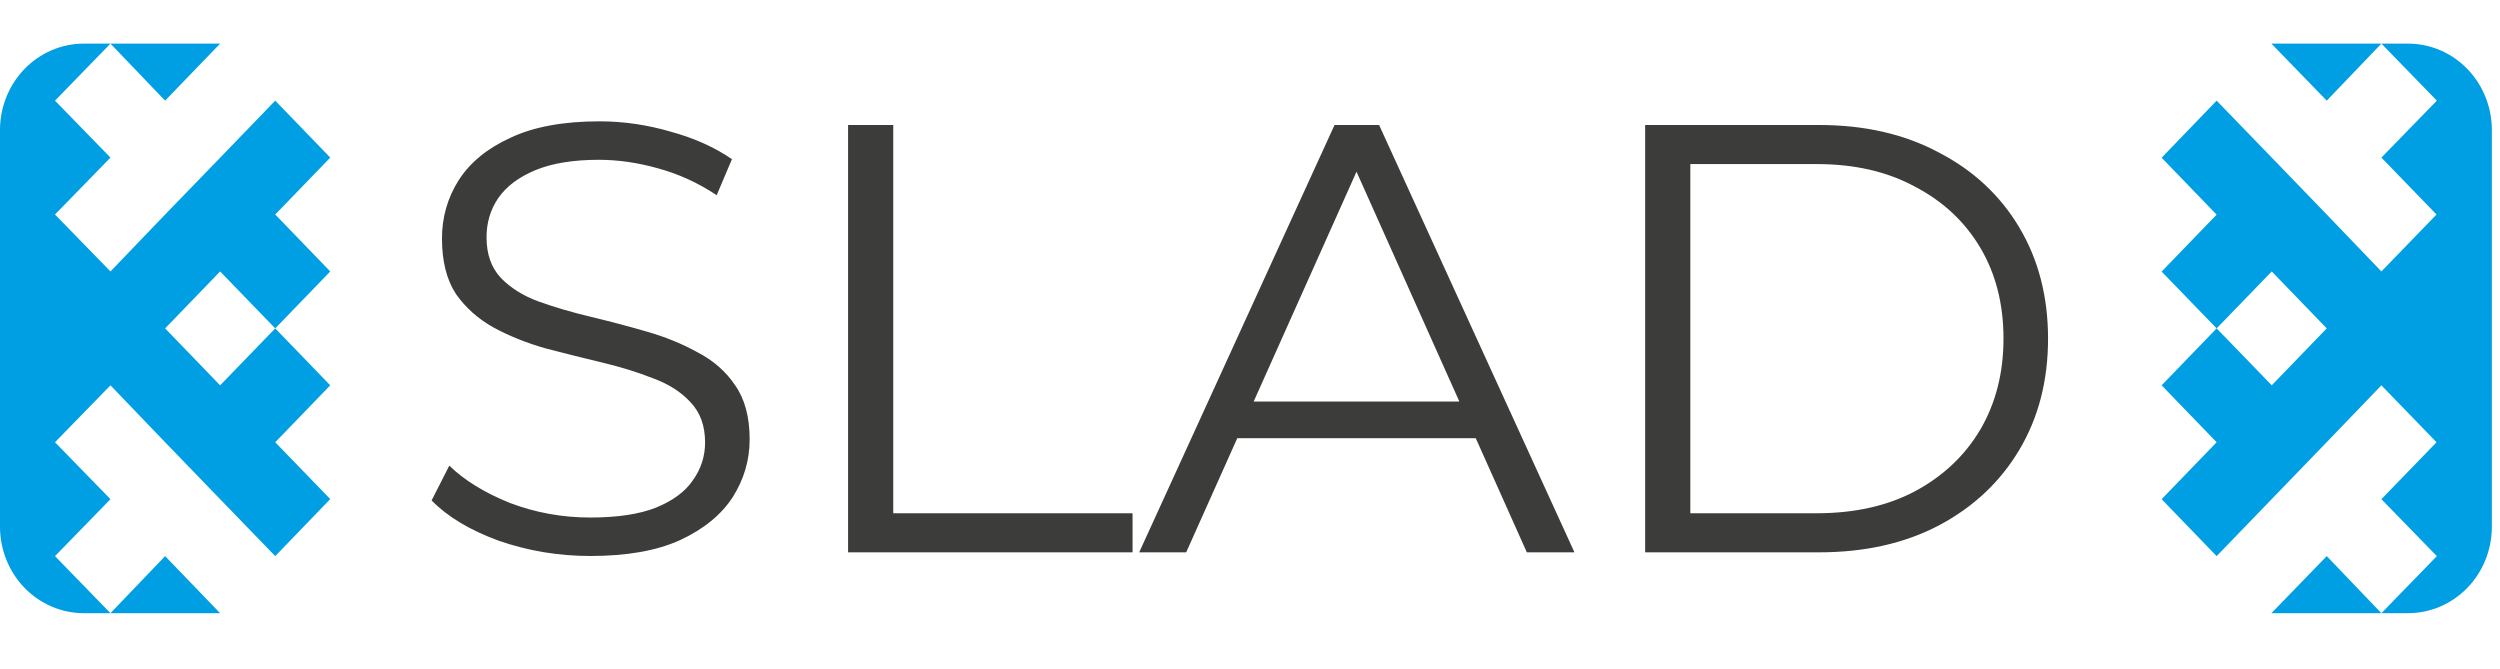 <?xml version="1.0" encoding="UTF-8"?> <svg xmlns="http://www.w3.org/2000/svg" width="172" height="46" viewBox="0 0 172 46" fill="none"><path d="M40.614 38.252C38.43 38.252 36.33 37.902 34.314 37.202C32.326 36.474 30.786 35.55 29.694 34.43L30.912 32.036C31.948 33.044 33.334 33.898 35.07 34.598C36.834 35.27 38.682 35.606 40.614 35.606C42.462 35.606 43.96 35.382 45.108 34.934C46.284 34.458 47.138 33.828 47.67 33.044C48.23 32.26 48.51 31.392 48.51 30.44C48.51 29.292 48.174 28.368 47.502 27.668C46.858 26.968 46.004 26.422 44.94 26.03C43.876 25.61 42.7 25.246 41.412 24.938C40.124 24.63 38.836 24.308 37.548 23.972C36.26 23.608 35.07 23.132 33.978 22.544C32.914 21.956 32.046 21.186 31.374 20.234C30.73 19.254 30.408 17.98 30.408 16.412C30.408 14.956 30.786 13.626 31.542 12.422C32.326 11.19 33.516 10.21 35.112 9.482C36.708 8.726 38.752 8.348 41.244 8.348C42.896 8.348 44.534 8.586 46.158 9.062C47.782 9.51 49.182 10.14 50.358 10.952L49.308 13.43C48.048 12.59 46.704 11.974 45.276 11.582C43.876 11.19 42.518 10.994 41.202 10.994C39.438 10.994 37.982 11.232 36.834 11.708C35.686 12.184 34.832 12.828 34.272 13.64C33.74 14.424 33.474 15.32 33.474 16.328C33.474 17.476 33.796 18.4 34.44 19.1C35.112 19.8 35.98 20.346 37.044 20.738C38.136 21.13 39.326 21.48 40.614 21.788C41.902 22.096 43.176 22.432 44.436 22.796C45.724 23.16 46.9 23.636 47.964 24.224C49.056 24.784 49.924 25.54 50.568 26.492C51.24 27.444 51.576 28.69 51.576 30.23C51.576 31.658 51.184 32.988 50.4 34.22C49.616 35.424 48.412 36.404 46.788 37.16C45.192 37.888 43.134 38.252 40.614 38.252ZM58.348 38V8.6H61.456V35.312H77.92V38H58.348ZM78.376 38L91.816 8.6H94.882L108.322 38H105.046L92.698 10.406H93.958L81.61 38H78.376ZM83.668 30.146L84.592 27.626H101.686L102.61 30.146H83.668ZM113.186 38V8.6H125.156C128.292 8.6 131.036 9.23 133.388 10.49C135.768 11.722 137.616 13.444 138.932 15.656C140.248 17.868 140.906 20.416 140.906 23.3C140.906 26.184 140.248 28.732 138.932 30.944C137.616 33.156 135.768 34.892 133.388 36.152C131.036 37.384 128.292 38 125.156 38H113.186ZM116.294 35.312H124.988C127.592 35.312 129.846 34.808 131.75 33.8C133.682 32.764 135.18 31.35 136.244 29.558C137.308 27.738 137.84 25.652 137.84 23.3C137.84 20.92 137.308 18.834 136.244 17.042C135.18 15.25 133.682 13.85 131.75 12.842C129.846 11.806 127.592 11.288 124.988 11.288H116.294V35.312Z" fill="#3C3C3B"></path><path d="M160.08 38.261L163.84 42.187H156.272L160.08 38.261ZM160.08 6.925L163.84 3H156.272L160.08 6.925ZM171.44 36.233V8.962C171.442 8.181 171.295 7.406 171.006 6.684C170.718 5.961 170.294 5.304 169.759 4.75C169.224 4.196 168.588 3.757 167.889 3.457C167.189 3.156 166.438 3.001 165.68 3H163.84L167.656 6.925L163.84 10.842L167.632 14.759L163.84 18.676L160.08 14.759L156.296 10.842L152.504 6.925L148.72 10.851L152.504 14.768L148.72 18.685L152.504 22.593L156.296 18.676L160.08 22.593L156.296 26.51L152.504 22.593L148.72 26.51L152.504 30.427L148.72 34.344L152.504 38.261L156.296 34.336L160.08 30.419L163.84 26.51L167.632 30.427L163.84 34.344L167.656 38.261L163.84 42.187H165.656C166.416 42.189 167.169 42.036 167.872 41.737C168.575 41.438 169.213 40.999 169.751 40.445C170.288 39.891 170.714 39.233 171.004 38.509C171.294 37.785 171.442 37.008 171.44 36.225V36.233Z" fill="#009FE3"></path><path d="M15.144 42.187H7.6L11.36 38.261L15.144 42.187ZM15.144 3H7.6L11.36 6.925L15.144 3ZM5.76 42.187H7.6L3.784 38.261L7.6 34.344L3.784 30.427L7.6 26.51L11.36 30.427L15.144 34.344L18.936 38.261L22.72 34.336L18.936 30.427L22.72 26.51L18.936 22.593L15.144 26.51L11.36 22.593L15.144 18.676L18.936 22.593L22.72 18.676L18.936 14.759L22.72 10.842L18.936 6.925L15.144 10.851L11.36 14.759L7.6 18.676L3.784 14.759L7.6 10.842L3.784 6.925L7.6 3H5.76C5.002 3.001 4.251 3.156 3.551 3.457C2.852 3.757 2.216 4.196 1.681 4.75C1.146 5.304 0.722 5.961 0.434 6.684C0.145 7.406 -0.002 8.181 2.22087e-05 8.962V36.225C-0.002 37.006 0.145 37.78 0.434 38.503C0.722 39.226 1.146 39.883 1.681 40.437C2.216 40.99 2.852 41.43 3.551 41.73C4.251 42.031 5.002 42.186 5.76 42.187Z" fill="#009FE3"></path></svg> 